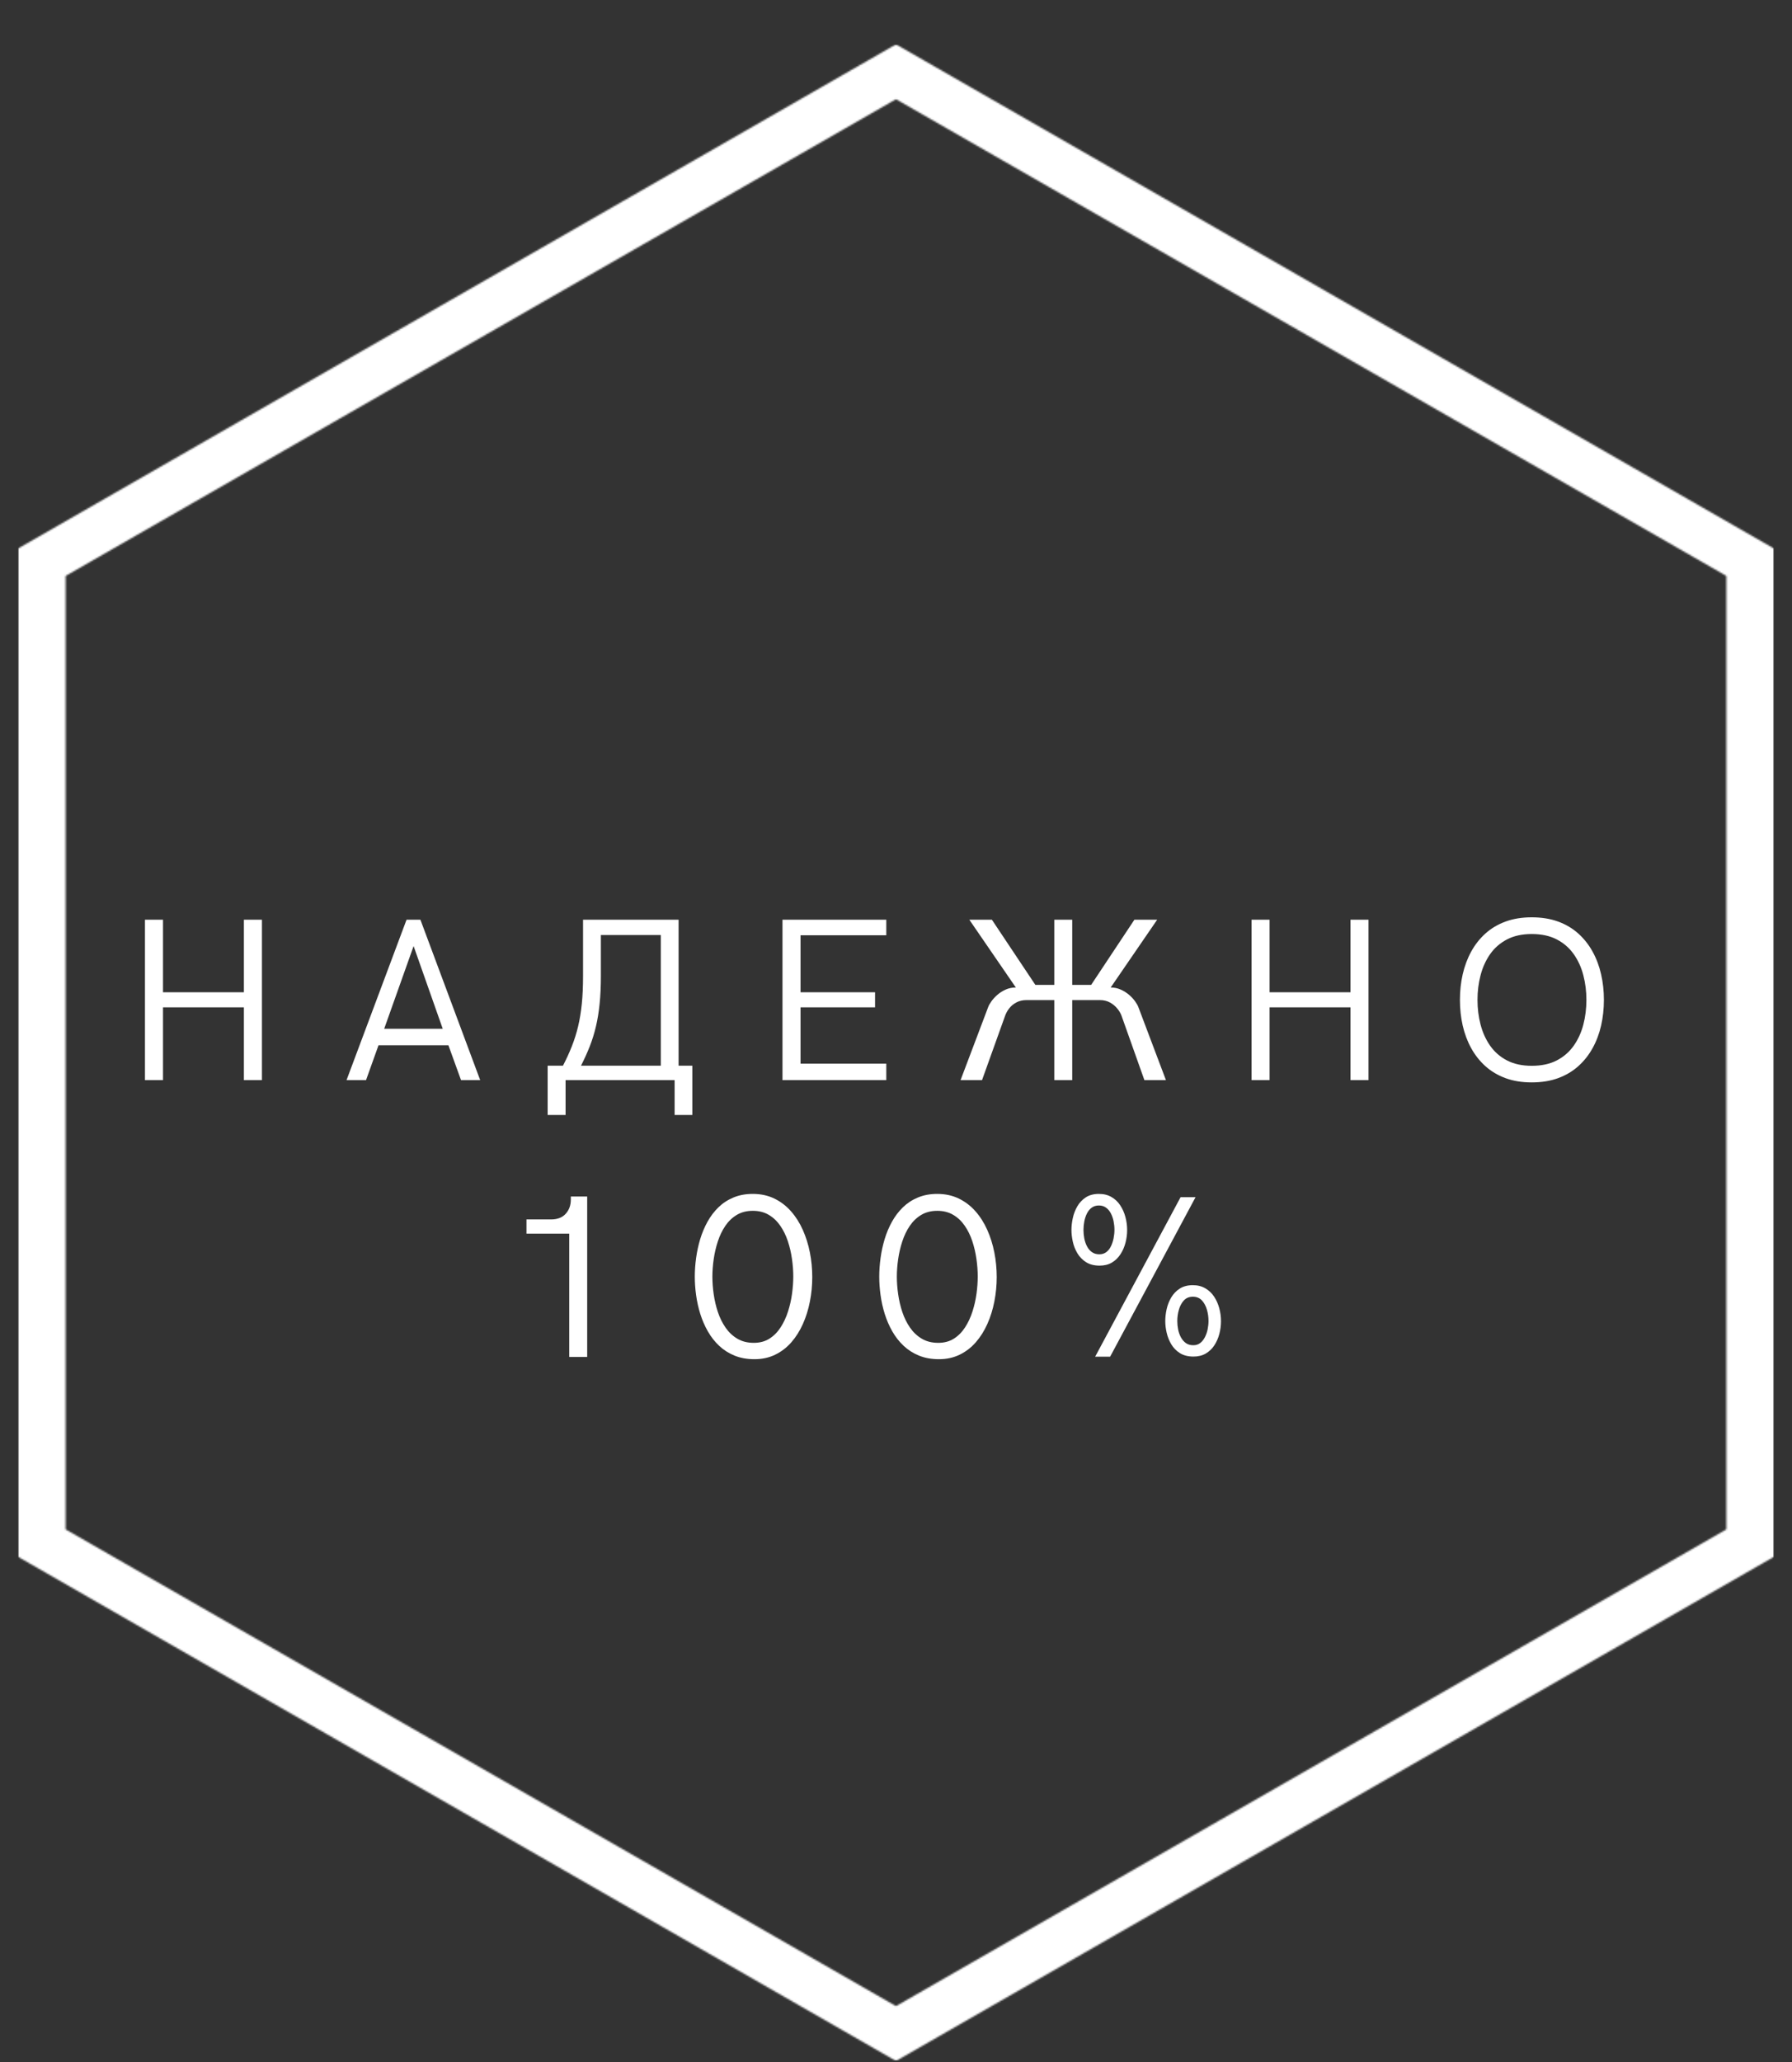 <svg width="1080" height="1242" viewBox="0 0 1080 1242" fill="none" xmlns="http://www.w3.org/2000/svg">
<rect x="0" y="0" width="1080" height="1242" fill="#333333" stroke="none"/>
<mask id="mask0_304_1174" style="mask-type:luminance" maskUnits="userSpaceOnUse" x="10" y="26" width="1060" height="1216">
<path d="M10.875 26.708H1069.1V1241.39H10.875V26.708Z" fill="white"/>
</mask>
<g mask="url(#mask0_304_1174)">
<mask id="mask1_304_1174" style="mask-type:luminance" maskUnits="userSpaceOnUse" x="10" y="26" width="1060" height="1216">
<path d="M1069.1 937.719V330.38L539.99 26.708L10.875 330.38V937.719L539.99 1241.39L1069.1 937.719ZM39.542 921.198V346.896L539.99 59.75L1040.44 346.896V921.198L539.99 1208.35L39.542 921.198Z" fill="white"/>
</mask>
<g mask="url(#mask1_304_1174)">
<path d="M1069.1 26.708H10.875V1241.39H1069.1V26.708Z" fill="white"/>
</g>
</g>
<path d="M87.365 650.587V553.962H98.24V597.671H146.99V553.962H157.865V650.587H146.99V606.754H98.24V650.587H87.365Z" fill="white"/>
<path d="M208.852 650.587L245.018 553.962H253.372L289.393 650.587H277.852L270.247 629.587H228.122L220.602 650.587H208.852ZM231.539 619.671H266.831L249.268 569.837L231.539 619.671Z" fill="white"/>
<path d="M330.057 671.587V641.9H339.286C341.338 637.941 343.119 634.061 344.619 630.254C346.13 626.436 347.39 622.457 348.39 618.316C349.39 614.165 350.14 609.619 350.64 604.671C351.14 599.728 351.39 594.108 351.39 587.816V553.962H408.973V641.9H417.244V671.587H406.577V650.587H340.869V671.587H330.057ZM350.161 641.9H398.244V563.191H362.14V587.816C362.14 594.108 361.88 599.728 361.369 604.671C360.869 609.619 360.124 614.165 359.14 618.316C358.166 622.457 356.932 626.436 355.432 630.254C353.932 634.061 352.171 637.941 350.161 641.9Z" fill="white"/>
<path d="M471.586 650.587V553.962H534.148V563.337H482.461V597.671H527.378V606.754H482.461V640.671H534.148V650.587H471.586Z" fill="white"/>
<path d="M578.912 650.587L595.537 606.629C595.896 605.619 596.558 604.441 597.516 603.108C598.475 601.764 599.667 600.462 601.1 599.212C602.542 597.952 604.193 596.9 606.058 596.066C607.933 595.223 609.985 594.796 612.225 594.796L584.183 553.962H597.787L623.975 593.212H635.391V553.962H646.204V593.212H657.62L683.683 553.962H697.412L669.391 594.796C671.568 594.796 673.589 595.223 675.454 596.066C677.329 596.9 678.995 597.952 680.454 599.212C681.912 600.462 683.12 601.764 684.079 603.108C685.037 604.441 685.704 605.619 686.079 606.629L702.683 650.587H689.704L676.016 612.087C675.516 610.587 674.667 609.098 673.475 607.608C672.292 606.124 670.813 604.879 669.037 603.879C667.256 602.879 665.209 602.379 662.891 602.379H646.204V650.587H635.391V602.379H618.641C616.36 602.379 614.355 602.837 612.62 603.754C610.896 604.66 609.454 605.837 608.287 607.296C607.12 608.754 606.245 610.353 605.662 612.087L591.85 650.587H578.912Z" fill="white"/>
<path d="M754.277 650.587V553.962H765.152V597.671H813.902V553.962H824.777V650.587H813.902V606.754H765.152V650.587H754.277Z" fill="white"/>
<path d="M923.138 651.962C917.263 651.962 911.997 651.108 907.346 649.4C902.69 647.681 898.643 645.27 895.201 642.171C891.768 639.077 888.914 635.457 886.638 631.316C884.357 627.165 882.659 622.629 881.534 617.712C880.419 612.785 879.867 607.624 879.867 602.233C879.867 596.9 880.419 591.775 881.534 586.858C882.659 581.931 884.357 577.379 886.638 573.212C888.914 569.046 891.768 565.415 895.201 562.316C898.643 559.207 902.69 556.796 907.346 555.087C911.997 553.379 917.263 552.525 923.138 552.525C929.065 552.525 934.367 553.379 939.034 555.087C943.711 556.796 947.773 559.207 951.221 562.316C954.664 565.415 957.534 569.046 959.826 573.212C962.128 577.379 963.836 581.931 964.951 586.858C966.076 591.775 966.638 596.9 966.638 602.233C966.638 607.624 966.076 612.785 964.951 617.712C963.836 622.629 962.128 627.165 959.826 631.316C957.534 635.457 954.664 639.077 951.221 642.171C947.773 645.27 943.711 647.681 939.034 649.4C934.367 651.108 929.065 651.962 923.138 651.962ZM923.138 641.962C929.023 641.962 934.055 640.889 938.221 638.733C942.388 636.566 945.789 633.619 948.43 629.879C951.081 626.129 953.018 621.889 954.242 617.15C955.477 612.415 956.096 607.441 956.096 602.233C956.096 597.098 955.477 592.16 954.242 587.421C953.018 582.671 951.081 578.431 948.43 574.691C945.789 570.957 942.388 568.004 938.221 565.837C934.055 563.671 929.023 562.587 923.138 562.587C917.357 562.587 912.393 563.671 908.242 565.837C904.086 568.004 900.701 570.957 898.076 574.691C895.461 578.431 893.539 582.671 892.305 587.421C891.065 592.16 890.451 597.098 890.451 602.233C890.451 607.441 891.065 612.415 892.305 617.15C893.539 621.889 895.461 626.129 898.076 629.879C900.701 633.619 904.086 636.566 908.242 638.733C912.393 640.889 917.357 641.962 923.138 641.962Z" fill="white"/>
<path d="M343.072 817.309V743.059H317.301V734.497H332.072C335.947 734.497 338.905 733.362 340.947 731.08C342.999 728.804 344.03 725.955 344.03 722.539V720.684H353.884V817.309H343.072Z" fill="white"/>
<path d="M454.717 818.684C450.243 818.684 446.243 817.966 442.717 816.539C439.186 815.096 436.092 813.122 433.426 810.622C430.759 808.112 428.488 805.216 426.613 801.934C424.738 798.643 423.217 795.143 422.051 791.434C420.895 787.716 420.056 783.945 419.53 780.122C418.999 776.289 418.738 772.57 418.738 768.955C418.738 765.32 418.999 761.575 419.53 757.726C420.056 753.867 420.874 750.08 421.988 746.372C423.113 742.653 424.582 739.153 426.405 735.872C428.223 732.596 430.415 729.705 432.988 727.205C435.572 724.695 438.582 722.721 442.03 721.289C445.473 719.846 449.363 719.122 453.697 719.122C458.473 719.122 462.78 720.049 466.613 721.893C470.447 723.742 473.79 726.283 476.655 729.518C479.53 732.757 481.91 736.492 483.801 740.726C485.702 744.966 487.134 749.513 488.092 754.372C489.051 759.221 489.53 764.179 489.53 769.247C489.53 774.205 489.056 779.096 488.113 783.914C487.181 788.721 485.78 793.221 483.905 797.414C482.04 801.612 479.717 805.304 476.926 808.497C474.145 811.679 470.895 814.174 467.176 815.976C463.467 817.778 459.311 818.684 454.717 818.684ZM454.301 808.83C457.91 808.83 461.051 807.992 463.717 806.309C466.384 804.617 468.634 802.346 470.467 799.497C472.311 796.653 473.79 793.487 474.905 789.997C476.03 786.513 476.842 782.934 477.342 779.268C477.842 775.591 478.092 772.112 478.092 768.83C478.092 765.455 477.827 761.934 477.301 758.268C476.785 754.601 475.957 751.049 474.822 747.601C473.681 744.158 472.16 741.059 470.259 738.309C468.368 735.549 466.056 733.362 463.322 731.747C460.598 730.122 457.389 729.309 453.697 729.309C449.999 729.309 446.785 730.132 444.051 731.768C441.311 733.408 439.009 735.612 437.134 738.372C435.27 741.122 433.77 744.237 432.634 747.705C431.493 751.164 430.66 754.737 430.134 758.414C429.603 762.08 429.342 765.596 429.342 768.955C429.342 772.33 429.603 775.867 430.134 779.559C430.66 783.257 431.499 786.841 432.655 790.309C433.822 793.768 435.363 796.888 437.28 799.664C439.197 802.445 441.556 804.664 444.363 806.33C447.165 807.997 450.478 808.83 454.301 808.83Z" fill="white"/>
<path d="M565.885 818.684C561.411 818.684 557.411 817.966 553.885 816.539C550.354 815.096 547.26 813.122 544.594 810.622C541.927 808.112 539.656 805.216 537.781 801.934C535.906 798.643 534.385 795.143 533.219 791.434C532.062 787.716 531.224 783.945 530.698 780.122C530.167 776.289 529.906 772.57 529.906 768.955C529.906 765.32 530.167 761.575 530.698 757.726C531.224 753.867 532.042 750.08 533.156 746.372C534.281 742.653 535.75 739.153 537.573 735.872C539.391 732.596 541.583 729.705 544.156 727.205C546.74 724.695 549.75 722.721 553.198 721.289C556.641 719.846 560.531 719.122 564.865 719.122C569.641 719.122 573.948 720.049 577.781 721.893C581.615 723.742 584.958 726.283 587.823 729.518C590.698 732.757 593.078 736.492 594.969 740.726C596.87 744.966 598.302 749.513 599.26 754.372C600.219 759.221 600.698 764.179 600.698 769.247C600.698 774.205 600.224 779.096 599.281 783.914C598.349 788.721 596.948 793.221 595.073 797.414C593.208 801.612 590.885 805.304 588.094 808.497C585.313 811.679 582.063 814.174 578.344 815.976C574.635 817.778 570.479 818.684 565.885 818.684ZM565.469 808.83C569.078 808.83 572.219 807.992 574.885 806.309C577.552 804.617 579.802 802.346 581.635 799.497C583.479 796.653 584.958 793.487 586.073 789.997C587.198 786.513 588.01 782.934 588.51 779.268C589.01 775.591 589.26 772.112 589.26 768.83C589.26 765.455 588.995 761.934 588.469 758.268C587.953 754.601 587.125 751.049 585.99 747.601C584.849 744.158 583.328 741.059 581.427 738.309C579.536 735.549 577.224 733.362 574.49 731.747C571.766 730.122 568.557 729.309 564.865 729.309C561.167 729.309 557.953 730.132 555.219 731.768C552.479 733.408 550.177 735.612 548.302 738.372C546.437 741.122 544.937 744.237 543.802 747.705C542.661 751.164 541.828 754.737 541.302 758.414C540.771 762.08 540.51 765.596 540.51 768.955C540.51 772.33 540.771 775.867 541.302 779.559C541.828 783.257 542.667 786.841 543.823 790.309C544.99 793.768 546.531 796.888 548.448 799.664C550.365 802.445 552.724 804.664 555.531 806.33C558.333 807.997 561.646 808.83 565.469 808.83Z" fill="white"/>
<path d="M662.699 762.33C659.459 762.33 656.745 761.638 654.553 760.247C652.37 758.862 650.626 757.075 649.324 754.893C648.016 752.7 647.094 750.362 646.553 747.872C646.011 745.388 645.74 743.049 645.74 740.851C645.74 738.575 646.011 736.184 646.553 733.684C647.094 731.174 648.001 728.809 649.282 726.601C650.558 724.393 652.261 722.596 654.386 721.205C656.511 719.82 659.141 719.122 662.282 719.122C665.199 719.122 667.725 719.747 669.865 720.997C672.016 722.247 673.787 723.934 675.178 726.059C676.563 728.174 677.6 730.518 678.282 733.101C678.959 735.674 679.303 738.257 679.303 740.851C679.303 743.466 678.969 746.033 678.303 748.559C677.646 751.091 676.636 753.403 675.261 755.497C673.896 757.596 672.178 759.263 670.094 760.497C668.021 761.721 665.558 762.33 662.699 762.33ZM660.032 817.164L711.511 721.101H720.532L669.053 817.164H660.032ZM662.553 755.497C664.188 755.497 665.594 755.054 666.761 754.164C667.928 753.278 668.855 752.101 669.553 750.643C670.261 749.184 670.787 747.591 671.136 745.851C671.48 744.117 671.657 742.408 671.657 740.726C671.657 739.033 671.48 737.325 671.136 735.601C670.787 733.867 670.24 732.283 669.49 730.851C668.74 729.408 667.766 728.257 666.574 727.393C665.391 726.533 663.959 726.101 662.282 726.101C660.6 726.101 659.162 726.533 657.969 727.393C656.787 728.257 655.829 729.414 655.094 730.872C654.37 732.33 653.834 733.929 653.49 735.664C653.157 737.403 652.99 739.132 652.99 740.851C652.99 742.549 653.157 744.263 653.49 745.997C653.834 747.721 654.386 749.304 655.136 750.747C655.886 752.179 656.87 753.33 658.094 754.205C659.329 755.07 660.813 755.497 662.553 755.497ZM719.303 817.101C716.063 817.101 713.35 816.424 711.157 815.059C708.975 813.684 707.23 811.914 705.928 809.747C704.636 807.58 703.704 805.263 703.136 802.789C702.563 800.304 702.282 797.945 702.282 795.705C702.282 793.471 702.553 791.101 703.094 788.601C703.646 786.091 704.563 783.742 705.844 781.559C707.12 779.367 708.829 777.575 710.969 776.184C713.105 774.799 715.751 774.101 718.907 774.101C721.766 774.101 724.266 774.726 726.407 775.976C728.558 777.226 730.329 778.903 731.719 780.997C733.105 783.096 734.141 785.424 734.824 787.976C735.516 790.533 735.865 793.132 735.865 795.768C735.865 798.367 735.532 800.934 734.865 803.476C734.199 806.007 733.188 808.299 731.844 810.351C730.511 812.393 728.792 814.033 726.699 815.268C724.6 816.492 722.136 817.101 719.303 817.101ZM719.178 810.268C720.813 810.268 722.204 809.825 723.344 808.934C724.48 808.049 725.428 806.872 726.178 805.414C726.928 803.955 727.475 802.372 727.824 800.664C728.167 798.955 728.344 797.283 728.344 795.643C728.344 793.351 728.021 791.096 727.386 788.872C726.745 786.638 725.74 784.778 724.365 783.289C723.001 781.804 721.183 781.059 718.907 781.059C716.667 781.059 714.865 781.804 713.49 783.289C712.126 784.778 711.126 786.638 710.49 788.872C709.85 791.096 709.532 793.372 709.532 795.705C709.532 797.388 709.699 799.08 710.032 800.789C710.376 802.497 710.938 804.075 711.719 805.518C712.495 806.95 713.49 808.101 714.699 808.976C715.907 809.841 717.396 810.268 719.178 810.268Z" fill="white"/>
</svg>
